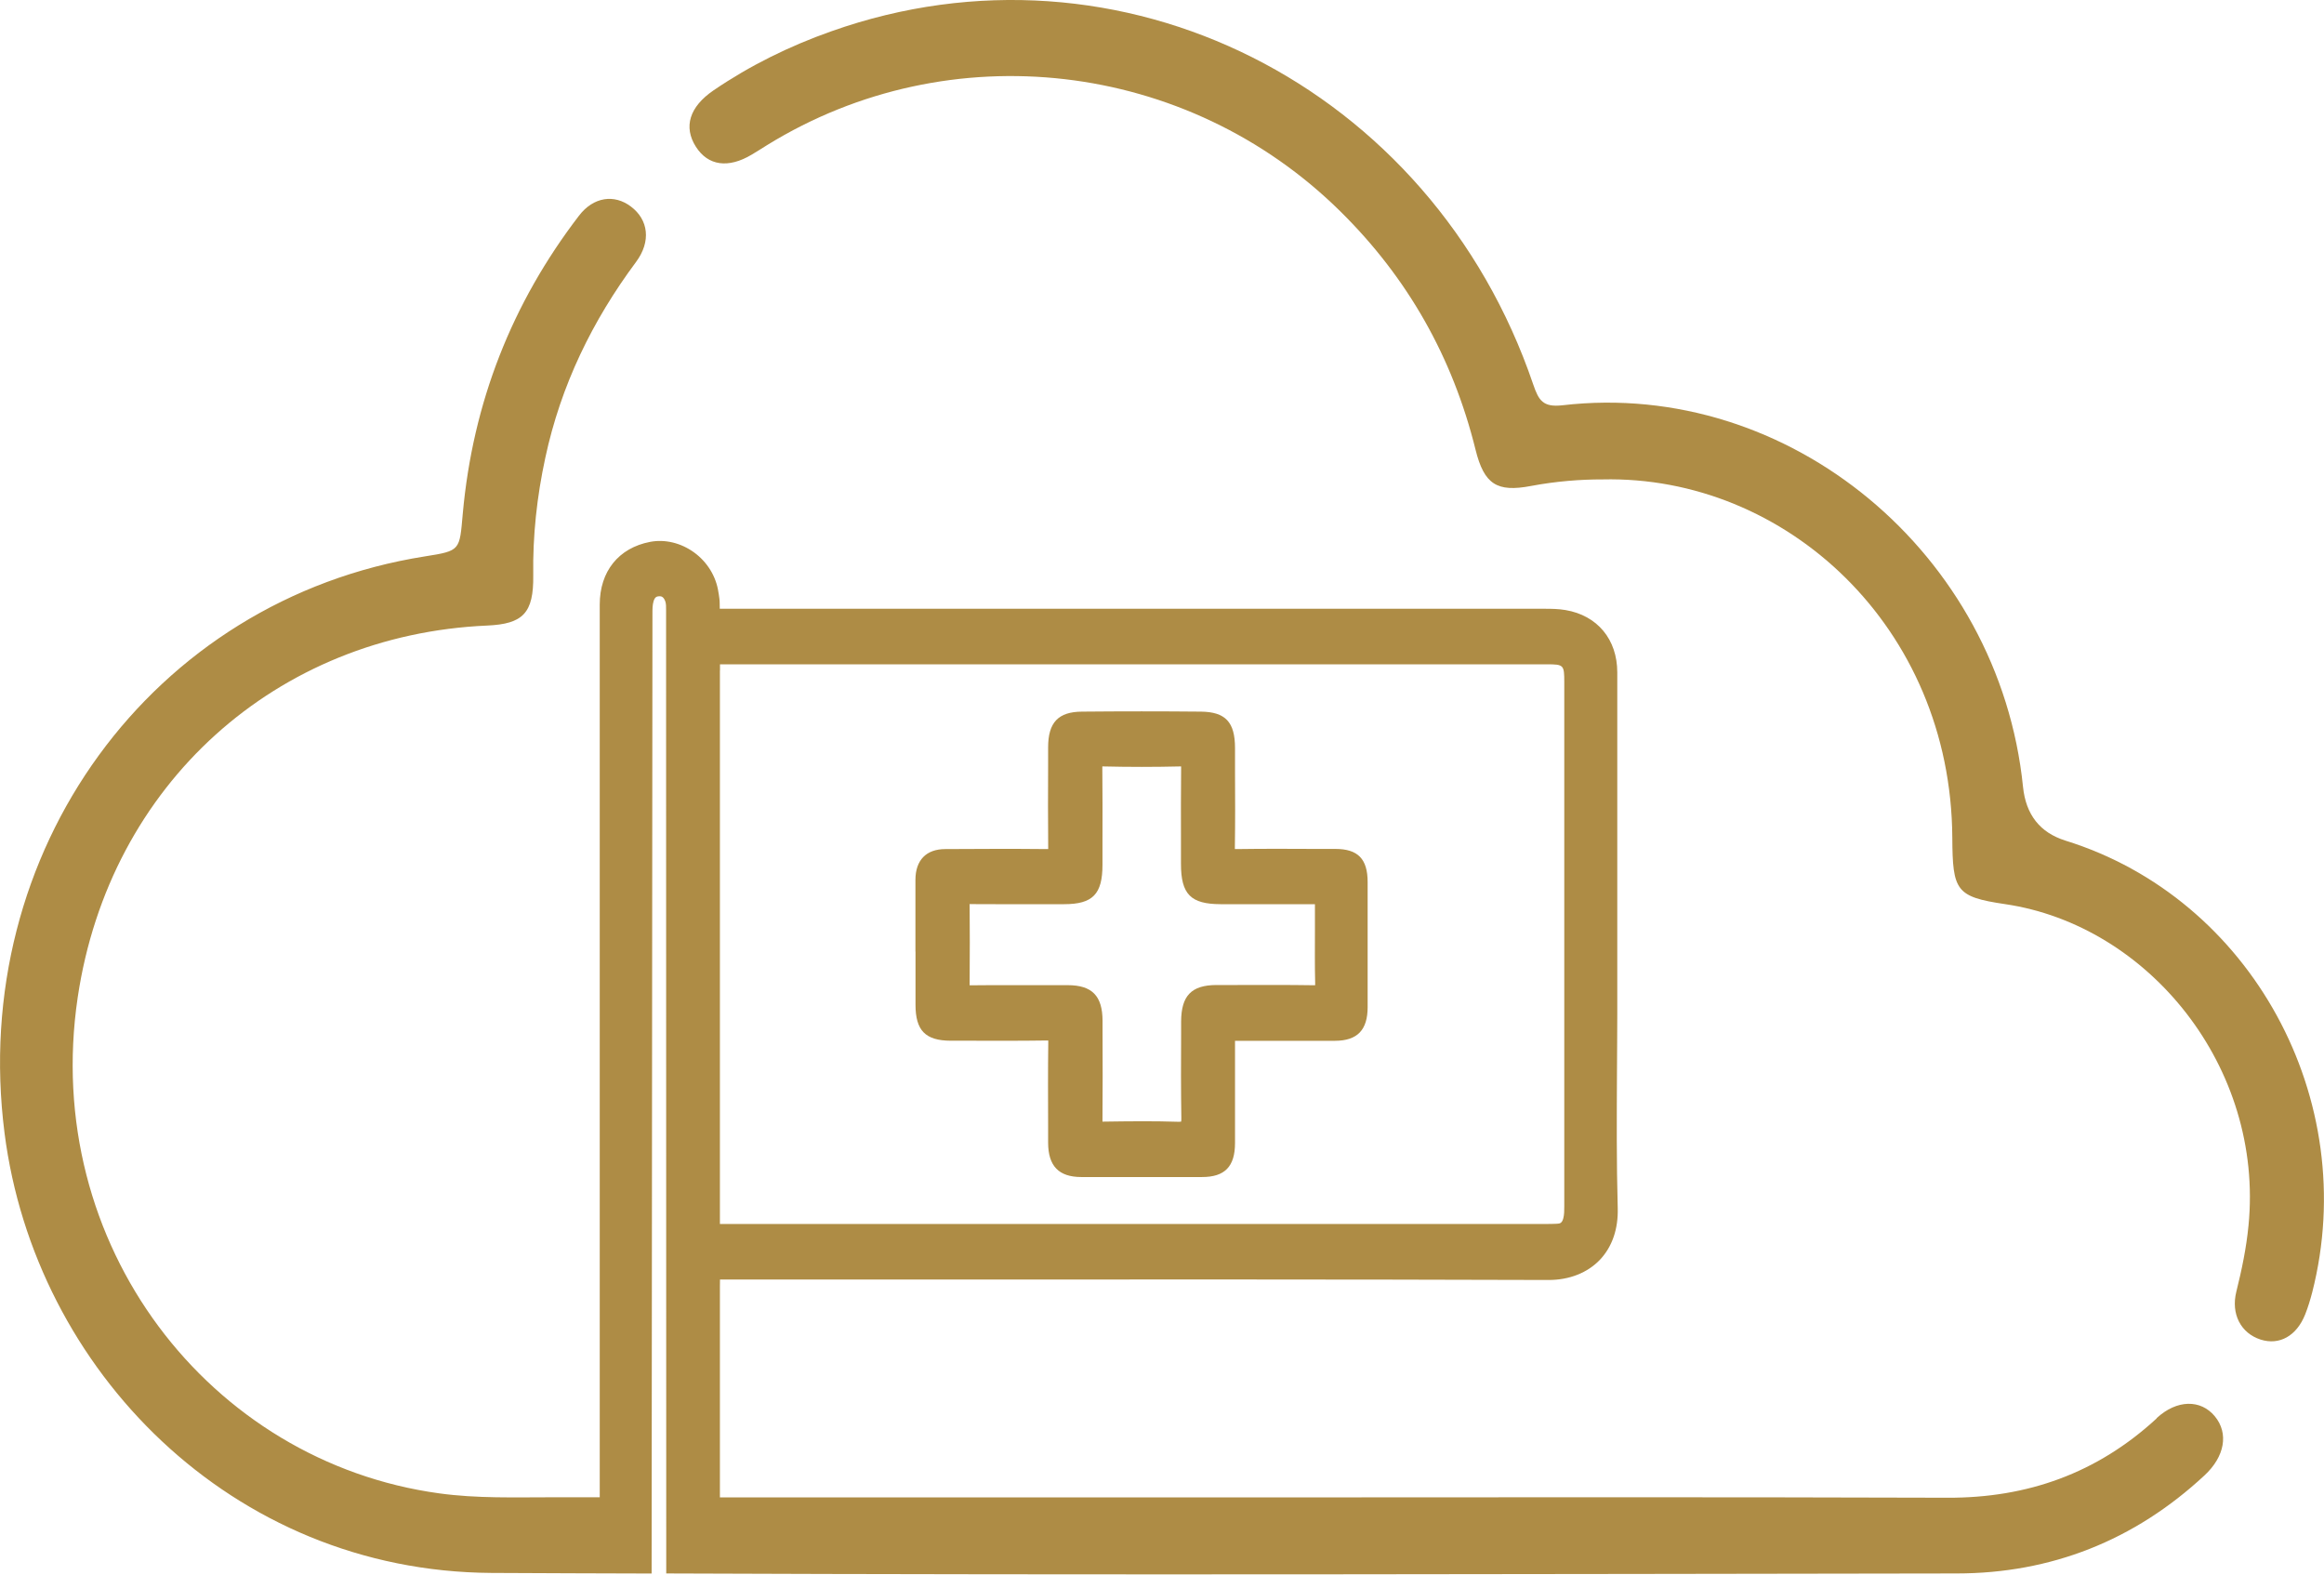 <svg width="31" height="21" viewBox="0 0 31 21" fill="none" xmlns="http://www.w3.org/2000/svg">
<path d="M27.551 11.211C27.212 11.105 27.023 10.866 26.985 10.493C26.669 7.385 23.867 5.054 20.843 5.405C20.581 5.435 20.525 5.34 20.452 5.128C19.095 1.139 14.938 -0.948 11.087 0.418C10.532 0.614 10.007 0.872 9.518 1.205C9.196 1.425 9.114 1.693 9.283 1.958C9.445 2.211 9.714 2.249 10.026 2.063C10.097 2.022 10.164 1.977 10.233 1.935C12.668 0.432 15.835 0.798 17.883 2.823C18.776 3.705 19.376 4.761 19.682 5.996C19.797 6.461 19.968 6.568 20.424 6.481C20.752 6.419 21.083 6.393 21.374 6.394C23.818 6.337 26.026 8.36 26.042 11.173C26.046 11.88 26.09 11.961 26.744 12.058C28.664 12.34 30.2 14.237 29.993 16.345C29.964 16.645 29.903 16.936 29.831 17.225C29.756 17.525 29.891 17.781 30.155 17.866C30.404 17.945 30.634 17.819 30.749 17.53C30.787 17.434 30.817 17.335 30.843 17.235C31.499 14.666 30.029 11.979 27.55 11.211H27.551Z" fill="#AE8C45"/>
<path d="M12.212 12.687V13.4C12.212 13.744 12.344 13.879 12.682 13.88H12.919C13.265 13.881 13.611 13.882 13.957 13.877C13.968 13.877 13.977 13.877 13.983 13.877C13.983 13.884 13.983 13.892 13.983 13.903C13.978 14.275 13.98 14.652 13.981 15.017V15.241C13.982 15.551 14.123 15.697 14.421 15.698C14.682 15.698 14.941 15.698 15.201 15.698C15.478 15.698 15.757 15.698 16.034 15.698C16.338 15.698 16.474 15.558 16.474 15.244C16.474 14.972 16.474 14.699 16.474 14.426V13.936C16.474 13.917 16.474 13.897 16.474 13.881C16.49 13.881 16.507 13.881 16.523 13.881H16.96C17.243 13.881 17.526 13.881 17.81 13.881C18.105 13.88 18.243 13.737 18.243 13.433C18.243 12.877 18.243 12.32 18.243 11.764C18.243 11.455 18.113 11.322 17.812 11.322H17.554C17.208 11.32 16.851 11.319 16.497 11.324C16.486 11.324 16.478 11.324 16.472 11.324C16.472 11.318 16.472 11.31 16.472 11.299C16.477 10.966 16.476 10.631 16.474 10.298V9.976C16.474 9.63 16.346 9.495 16.02 9.491C15.496 9.486 14.961 9.486 14.432 9.491C14.116 9.493 13.981 9.636 13.981 9.967V10.2C13.98 10.568 13.978 10.936 13.982 11.304C13.982 11.312 13.982 11.319 13.982 11.324C13.977 11.324 13.971 11.324 13.964 11.324C13.497 11.319 13.026 11.322 12.611 11.324C12.355 11.324 12.212 11.471 12.211 11.734C12.21 11.933 12.211 12.131 12.211 12.33V12.604V12.693L12.212 12.687ZM12.931 12.058C12.937 12.058 12.946 12.058 12.958 12.058C13.294 12.06 13.631 12.06 13.969 12.059H14.194C14.576 12.059 14.706 11.926 14.706 11.533V11.205C14.706 10.886 14.708 10.568 14.704 10.249C14.704 10.237 14.704 10.228 14.704 10.222C14.71 10.222 14.717 10.222 14.726 10.222C15.059 10.23 15.398 10.23 15.732 10.222C15.742 10.222 15.749 10.222 15.755 10.222C15.755 10.228 15.755 10.238 15.755 10.251C15.752 10.568 15.752 10.885 15.753 11.202V11.521C15.753 11.927 15.883 12.058 16.282 12.059H17.478C17.498 12.059 17.521 12.059 17.54 12.059C17.54 12.08 17.54 12.105 17.54 12.129C17.54 12.223 17.54 12.318 17.54 12.414C17.54 12.64 17.537 12.875 17.543 13.106C17.543 13.121 17.543 13.132 17.543 13.14C17.536 13.14 17.526 13.141 17.514 13.14C17.178 13.135 16.838 13.136 16.507 13.137H16.225C15.892 13.139 15.757 13.279 15.755 13.624V13.796C15.753 14.161 15.752 14.538 15.758 14.908C15.758 14.934 15.758 14.951 15.755 14.959C15.748 14.959 15.736 14.962 15.717 14.961C15.558 14.956 15.399 14.954 15.245 14.954C15.062 14.954 14.885 14.957 14.724 14.959C14.717 14.959 14.711 14.959 14.706 14.959C14.706 14.954 14.706 14.947 14.706 14.937C14.71 14.545 14.708 14.152 14.707 13.76V13.614C14.706 13.282 14.567 13.139 14.242 13.139C14.095 13.139 13.947 13.139 13.799 13.139H13.606H13.419C13.259 13.139 13.101 13.139 12.941 13.141C12.939 13.141 12.936 13.141 12.934 13.141V13.135C12.937 12.724 12.937 12.387 12.934 12.078C12.934 12.072 12.934 12.065 12.934 12.062L12.931 12.058Z" fill="#AE8C45"/>
<path d="M28.768 18.917C27.973 19.649 27.044 19.979 25.978 19.975C22.765 19.964 19.553 19.971 16.34 19.971C14.095 19.971 11.849 19.971 9.603 19.971V17.156C9.603 17.125 9.603 17.09 9.604 17.065C9.628 17.065 9.662 17.065 9.696 17.065H12.295C15.034 17.064 17.868 17.062 20.654 17.071H20.658C20.934 17.071 21.176 16.975 21.342 16.801C21.505 16.628 21.587 16.391 21.579 16.111C21.562 15.507 21.566 14.891 21.569 14.294C21.57 14.037 21.573 13.78 21.573 13.523V12.195C21.573 11.119 21.573 10.044 21.573 8.968C21.573 8.528 21.308 8.208 20.881 8.136C20.785 8.12 20.694 8.119 20.602 8.119H9.696H9.639C9.627 8.119 9.614 8.119 9.601 8.119C9.601 8.104 9.6 8.083 9.6 8.051C9.6 8.006 9.594 7.963 9.588 7.926L9.583 7.898C9.553 7.69 9.436 7.497 9.259 7.368C9.083 7.24 8.869 7.189 8.671 7.227C8.251 7.308 8 7.621 8 8.063C8 9.522 8 10.982 8 12.441V19.969C7.789 19.969 7.579 19.969 7.368 19.969C6.866 19.969 6.365 19.986 5.861 19.917C2.797 19.499 0.545 16.604 1.037 13.299C1.462 10.452 3.694 8.466 6.497 8.343C6.978 8.322 7.119 8.176 7.113 7.674C7.105 7.144 7.162 6.622 7.274 6.105C7.481 5.14 7.901 4.278 8.484 3.494C8.688 3.22 8.649 2.93 8.416 2.755C8.195 2.587 7.916 2.624 7.723 2.877C6.827 4.045 6.307 5.37 6.173 6.85C6.129 7.343 6.146 7.345 5.665 7.421C2.026 7.997 -0.421 11.356 0.061 15.115C0.465 18.269 3.089 20.956 6.553 20.978C7.266 20.983 7.979 20.983 8.692 20.986L8.703 8.207V8.185C8.703 8.123 8.703 8.068 8.718 8.019C8.736 7.958 8.764 7.954 8.794 7.952C8.816 7.952 8.849 7.952 8.874 8.019C8.886 8.051 8.885 8.092 8.885 8.138L8.887 20.985C14.625 21.008 20.364 20.993 26.101 20.985C27.355 20.984 28.468 20.549 29.406 19.677C29.676 19.427 29.732 19.116 29.543 18.888C29.355 18.662 29.038 18.664 28.767 18.914L28.768 18.917ZM9.604 8.941C9.604 8.914 9.604 8.883 9.604 8.86C9.626 8.86 9.655 8.86 9.68 8.86H20.637C20.858 8.86 20.866 8.869 20.866 9.096V16.087C20.866 16.145 20.866 16.199 20.853 16.248C20.837 16.308 20.813 16.32 20.769 16.321C20.715 16.324 20.66 16.324 20.606 16.324H9.687C9.658 16.324 9.626 16.324 9.603 16.324C9.603 16.299 9.603 16.265 9.603 16.234V8.942L9.604 8.941Z" fill="#AE8C45"/>
</svg>
